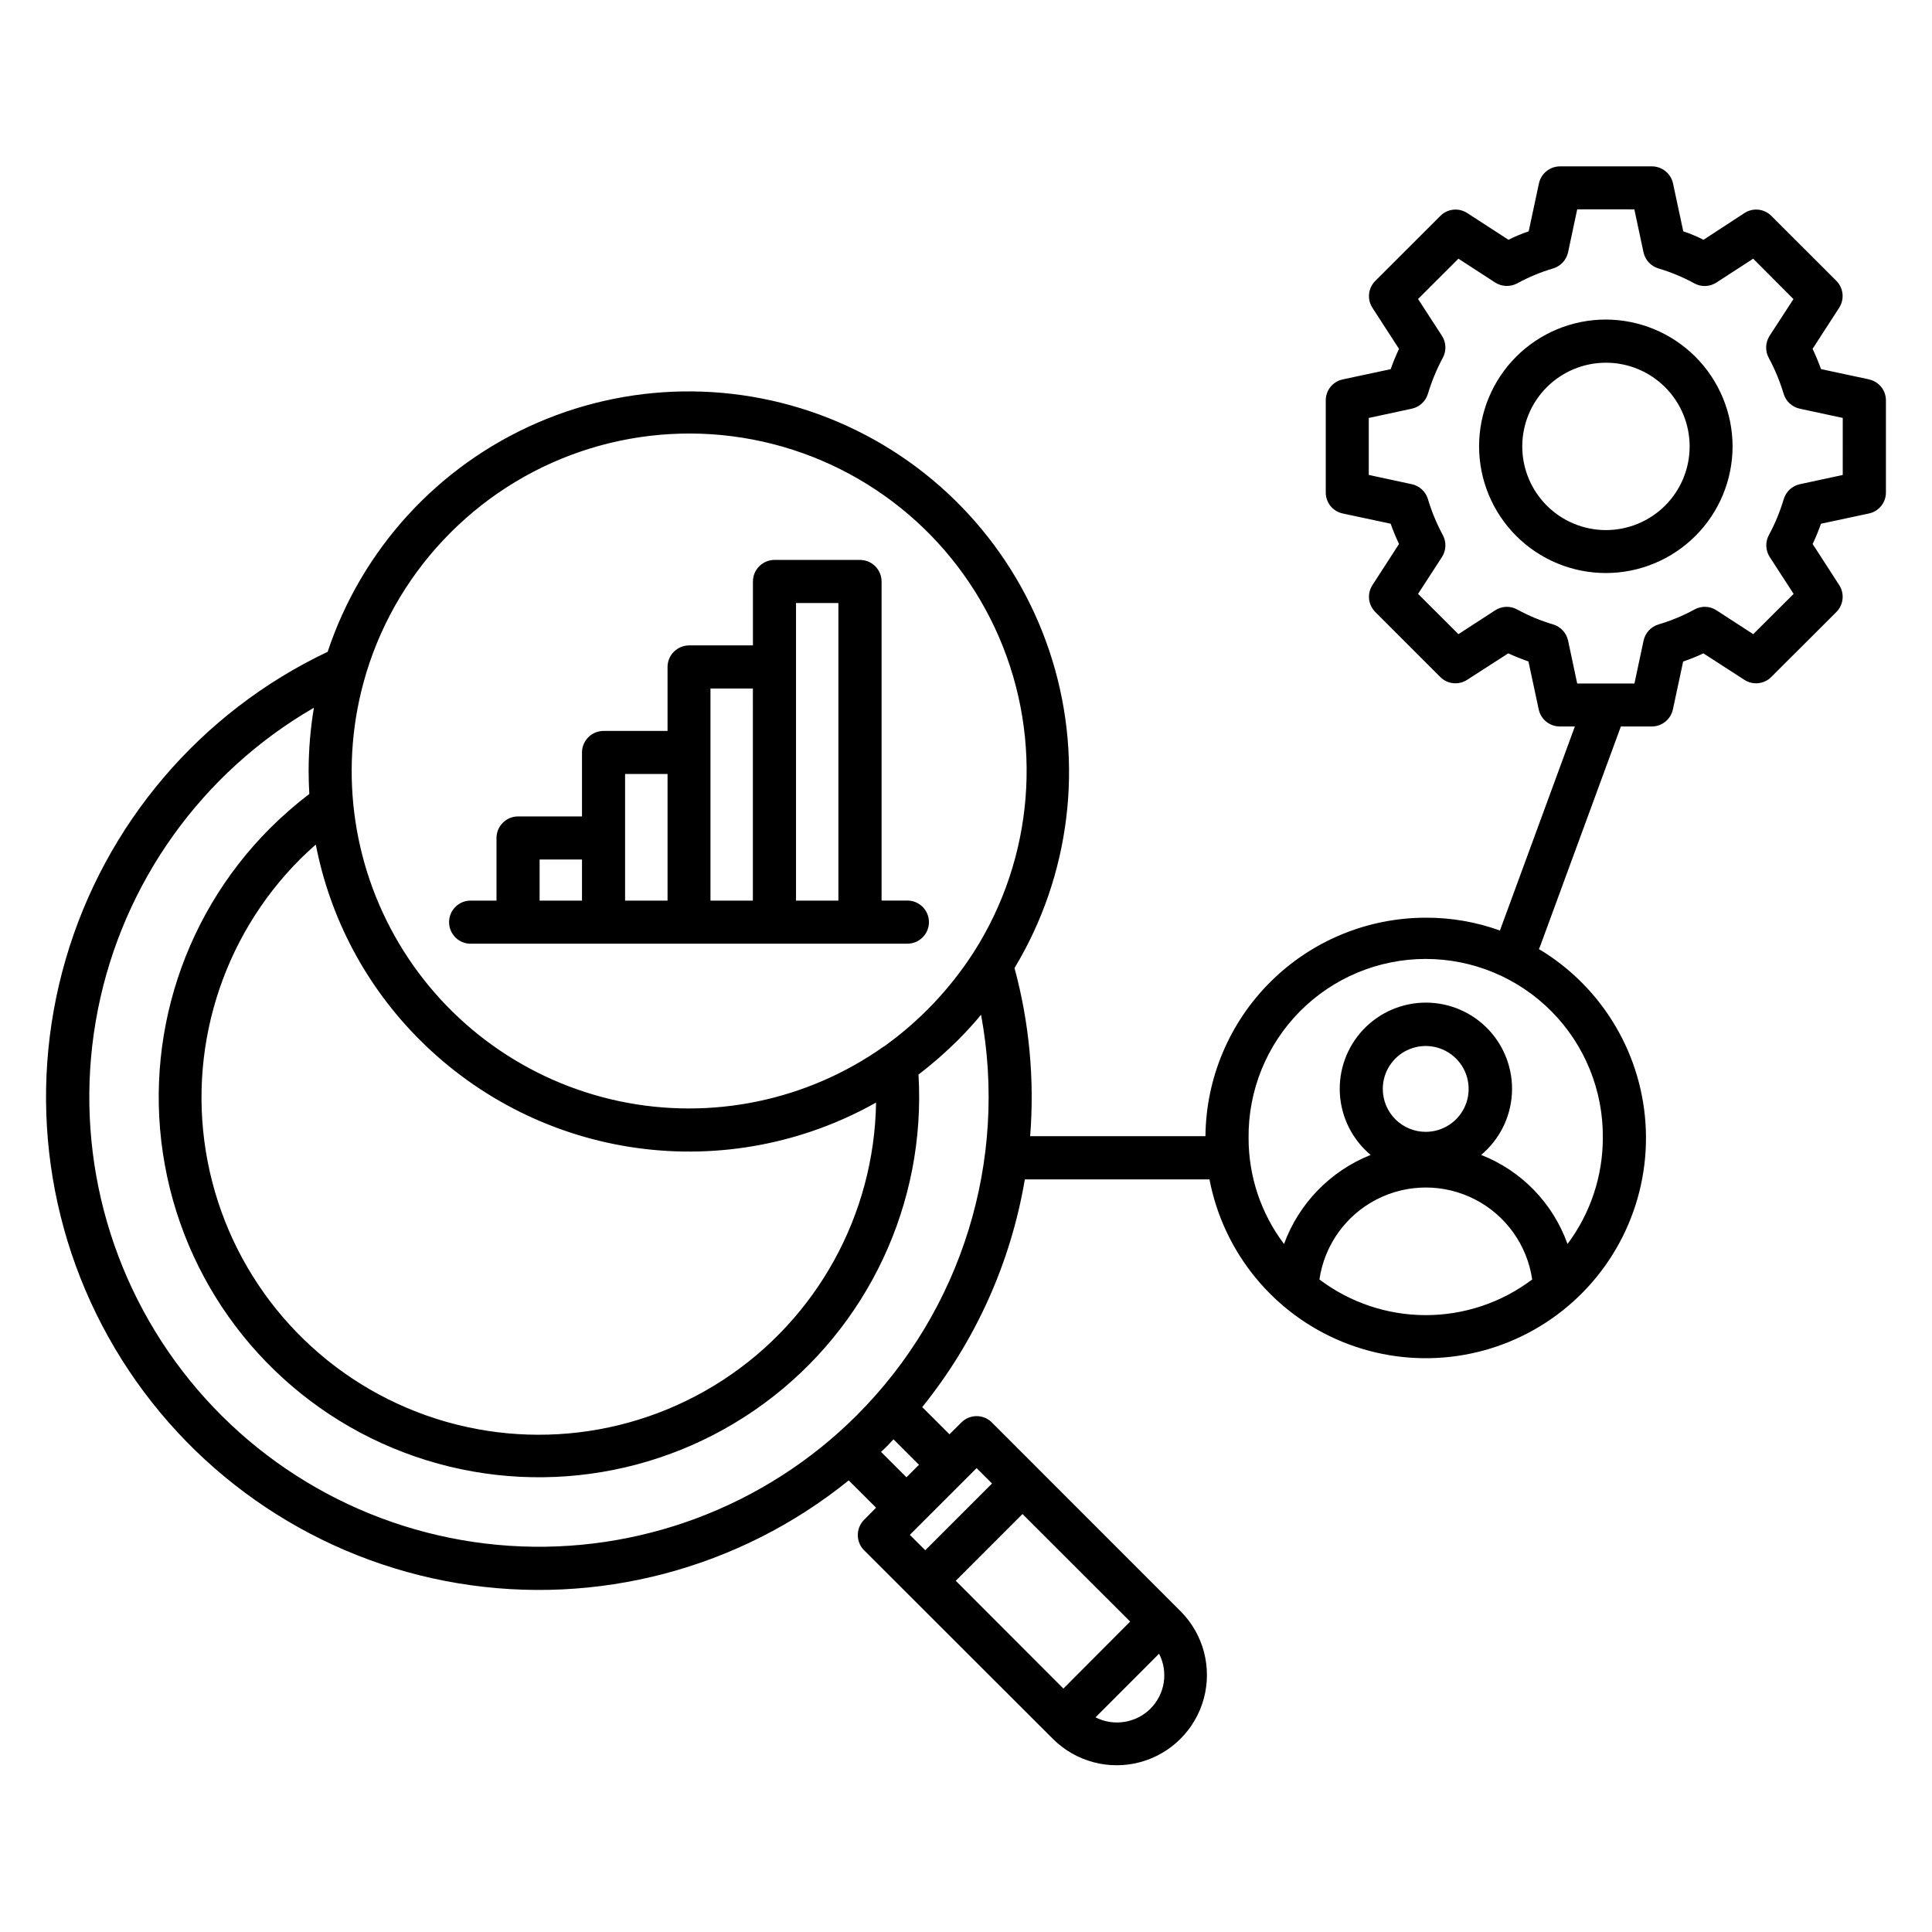 <?xml version="1.0" encoding="UTF-8"?>
<!-- Uploaded to: SVG Repo, www.svgrepo.com, Generator: SVG Repo Mixer Tools -->
<svg fill="#000000" width="800px" height="800px" version="1.1" viewBox="144 144 512 512" xmlns="http://www.w3.org/2000/svg">
 <path d="m569.56 284.48c-5.879-0.008-11.516-2.352-15.668-6.516s-6.484-9.805-6.477-15.684c0.008-5.883 2.348-11.52 6.508-15.676 4.164-4.152 9.805-6.484 15.684-6.481 5.883 0.004 11.52 2.344 15.676 6.504 4.156 4.16 6.492 9.801 6.488 15.68 0 5.887-2.34 11.531-6.508 15.691-4.164 4.156-9.816 6.488-15.703 6.481zm0-55.797c-8.906 0-17.449 3.539-23.75 9.836-6.297 6.301-9.836 14.844-9.836 23.75 0 8.91 3.539 17.453 9.836 23.75 6.301 6.301 14.844 9.84 23.75 9.84 8.91 0 17.453-3.539 23.75-9.84 6.301-6.297 9.84-14.84 9.84-23.75-0.02-8.902-3.566-17.434-9.859-23.727-6.297-6.293-14.828-9.84-23.73-9.859zm62.785 41.172 0.004-15.098-11.375-2.449h-0.004c-2.043-0.434-3.688-1.949-4.285-3.949-0.992-3.301-2.316-6.492-3.949-9.523-0.996-1.848-0.906-4.09 0.23-5.852l6.32-9.723-10.676-10.707-9.75 6.328h-0.004c-1.754 1.148-4.004 1.23-5.84 0.207-3.019-1.648-6.207-2.973-9.504-3.949-2.008-0.598-3.527-2.242-3.969-4.285l-2.422-11.375-15.145-0.004-2.418 11.375v0.004c-0.449 2.043-1.969 3.68-3.969 4.285-3.297 0.973-6.481 2.297-9.496 3.949-1.844 0.988-4.078 0.91-5.848-0.207l-9.75-6.328-10.695 10.684 6.328 9.75c1.141 1.766 1.227 4.012 0.219 5.852-1.629 3.035-2.945 6.227-3.934 9.523-0.605 2.004-2.25 3.516-4.297 3.949l-11.375 2.449v15.102l11.375 2.449c2.047 0.43 3.695 1.945 4.297 3.945 0.984 3.301 2.305 6.488 3.934 9.523 1.008 1.844 0.922 4.09-0.219 5.852l-6.328 9.75 10.695 10.676 9.75-6.328v0.004c1.762-1.152 4.012-1.23 5.848-0.203 3.016 1.648 6.199 2.969 9.496 3.945 2 0.602 3.519 2.242 3.969 4.285l2.418 11.375h15.168l2.422-11.375c0.441-2.043 1.961-3.688 3.965-4.285 3.301-0.973 6.488-2.293 9.508-3.945 1.832-1.027 4.082-0.949 5.84 0.203l9.75 6.328 10.699-10.676-6.32-9.75v-0.004c-1.145-1.762-1.234-4.008-0.227-5.852 1.633-3.031 2.953-6.223 3.93-9.523 0.609-2 2.258-3.512 4.305-3.945l11.375-2.449zm-63.578 175.72c-0.008 10.133-3.293 19.988-9.363 28.098-3.852-10.812-12.203-19.426-22.887-23.609 4.828-4.035 7.777-9.883 8.152-16.164s-1.859-12.438-6.172-17.02c-4.316-4.578-10.328-7.176-16.621-7.176s-12.305 2.598-16.621 7.176c-4.312 4.582-6.547 10.738-6.172 17.02s3.324 12.129 8.152 16.164c-10.656 4.254-19.004 12.836-22.957 23.609-6.109-8.094-9.406-17.957-9.391-28.098-0.133-12.535 4.75-24.605 13.57-33.516 8.816-8.914 20.832-13.93 33.367-13.93 12.539 0 24.555 5.016 33.371 13.93 8.816 8.91 13.703 20.98 13.57 33.516zm-46.934-1.625h-0.004c4.602 0 8.75-2.769 10.512-7.019 1.758-4.254 0.785-9.145-2.469-12.398s-8.145-4.227-12.395-2.469c-4.254 1.762-7.023 5.91-7.023 10.512 0 3.016 1.199 5.91 3.332 8.043 2.133 2.137 5.027 3.332 8.043 3.332zm-28.172 39.117v0.004c8.117 6.133 18.016 9.453 28.191 9.453 10.176 0 20.074-3.32 28.195-9.453-1.332-9.105-6.977-17.004-15.16-21.211-8.18-4.211-17.887-4.211-26.07 0-8.18 4.207-13.824 12.105-15.156 21.211zm-122.58 35.98c-24.273 24.246-57.816 36.855-92.051 34.605s-65.836-19.145-86.727-46.363c-20.887-27.215-29.035-62.113-22.355-95.762 6.68-33.652 27.539-62.793 57.238-79.969-0.926 5.551-1.391 11.168-1.395 16.793 0 2.043 0.07 4.078 0.18 6.051-3.672 2.809-7.16 5.856-10.434 9.117-24.152 24.18-34.402 58.953-27.227 92.367s30.801 60.914 62.754 73.043c31.949 12.133 67.871 7.238 95.414-12.992 27.543-20.234 42.953-53.051 40.934-87.168 3.676-2.809 7.164-5.856 10.445-9.117 2.168-2.168 4.211-4.41 6.133-6.734v0.004c7.18 38.637-5.129 78.328-32.91 106.12zm16.457 13.129-6.746-6.734c-0.543 0.543-1.082 1.16-1.625 1.699-0.543 0.543-1.082 1.082-1.676 1.625l6.734 6.734zm19.363 4.969-4.09-4.078-17.699 17.688 4.094 4.078 17.691-17.688zm41.996 59.66h-0.004c-3.848 3.836-9.723 4.766-14.57 2.312l16.844-16.871-0.004 0.004c2.488 4.828 1.57 10.711-2.269 14.555zm-5.387-23.062-28.539-28.508-17.684 17.688 28.523 28.57 17.691-17.754zm-188.19-154.09c-14.195-14.121-23.82-32.18-27.629-51.836-1.383 1.223-2.734 2.449-4.035 3.742-21.059 21.008-30.285 51.113-24.617 80.309 5.668 29.199 25.484 53.664 52.871 65.27 27.387 11.605 58.75 8.828 83.668-7.406 24.922-16.234 40.133-43.805 40.586-73.543-19.188 10.809-41.383 15.043-63.203 12.059-21.816-2.984-42.059-13.027-57.637-28.594zm8.082-134.5c-10.328 10.309-17.973 22.992-22.262 36.941-0.062 0.273-0.145 0.547-0.238 0.816-7.106 23.914-3.894 49.711 8.859 71.152 12.754 21.441 33.891 36.578 58.297 41.75s49.863-0.094 70.215-14.52h0.055c9.328-6.688 17.316-15.062 23.555-24.695 0.047-0.066 0.086-0.137 0.129-0.199l0.004-0.004c15.957-24.984 18.492-56.258 6.758-83.488-11.73-27.23-36.203-46.867-65.324-52.43-29.125-5.559-59.109 3.684-80.047 24.676zm375.85-40.629-12.664-2.707c-0.66-1.836-1.398-3.609-2.231-5.375l7.043-10.883-0.004-0.004c1.465-2.262 1.148-5.238-0.758-7.144l-17.199-17.188c-1.902-1.922-4.894-2.234-7.152-0.75l-10.836 7.074c-1.73-0.875-3.527-1.625-5.367-2.242l-2.707-12.656v0.004c-0.551-2.648-2.879-4.551-5.586-4.562h-24.379c-2.707 0.008-5.035 1.91-5.586 4.562l-2.707 12.656v-0.004c-1.836 0.617-3.625 1.367-5.352 2.242l-10.918-7.074c-2.258-1.484-5.246-1.172-7.148 0.75l-17.227 17.211c-1.914 1.898-2.231 4.883-0.762 7.144l7.043 10.883c-0.828 1.754-1.566 3.547-2.215 5.375l-12.676 2.707c-2.644 0.547-4.539 2.879-4.523 5.582v24.379-0.004c-0.016 2.703 1.879 5.035 4.523 5.582l12.676 2.707c0.648 1.828 1.387 3.621 2.215 5.375l-7.043 10.891v-0.004c-1.469 2.262-1.152 5.242 0.762 7.141l17.203 17.207c1.902 1.922 4.894 2.234 7.152 0.746l10.879-7.004c1.746 0.816 3.531 1.496 5.352 2.168l2.707 12.648c0.547 2.648 2.879 4.555 5.586 4.562h4.004l-19.859 54.082v-0.004c-6.312-2.277-12.977-3.426-19.688-3.398-15.391 0.02-30.152 6.113-41.078 16.957-10.926 10.84-17.133 25.555-17.273 40.945h-46.457c1.188-14.98-0.215-30.051-4.144-44.555 14.793-24.562 18.426-54.266 9.992-81.668-8.438-27.406-28.141-49.922-54.188-61.914-26.047-11.992-55.965-12.324-82.27-0.918-26.309 11.406-46.512 33.477-55.559 60.688-33.723 15.996-58.992 45.66-69.426 81.5s-5.035 74.434 14.836 106.03c19.867 31.602 52.309 53.191 89.133 59.316 36.82 6.129 74.504-3.793 103.54-27.258l7.25 7.234-3.164 3.203v-0.004c-2.231 2.238-2.231 5.856 0 8.094l50.125 50.066c6.055 5.977 14.824 8.285 23.035 6.07 8.211-2.219 14.629-8.625 16.855-16.836 2.227-8.207-0.07-16.98-6.039-23.043l-50.117-50.137h0.004c-1.07-1.078-2.527-1.68-4.047-1.68-1.516 0-2.973 0.602-4.043 1.68l-3.152 3.133-7.223-7.211c14.094-17.449 23.457-38.23 27.195-60.344h48.93c3.719 19.434 17.031 35.66 35.363 43.105s39.188 5.094 55.402-6.246c16.215-11.34 25.582-30.121 24.879-49.895-0.699-19.773-11.371-37.848-28.348-48.008 0.152-0.285 0.281-0.578 0.387-0.883l21.34-58.094h8.215c2.703-0.012 5.031-1.914 5.582-4.562l2.707-12.648h0.004c1.828-0.625 3.621-1.348 5.367-2.168l10.836 7.004c2.258 1.484 5.25 1.172 7.148-0.746l17.242-17.211h0.004c1.902-1.906 2.219-4.879 0.758-7.141l-7.043-10.891c0.832-1.75 1.57-3.543 2.215-5.371l12.684-2.707v-0.004c2.641-0.547 4.535-2.879 4.523-5.578v-24.379c0.012-2.699-1.883-5.035-4.523-5.578zm-352.25 127.25v10.895h11.234v-10.895zm33.906-22.656h-11.254v33.551h11.254zm22.656-22.656h-11.281v56.207h11.234l0.004-56.207zm22.648-22.648h-11.258v78.855h11.23v-78.855zm-97.312 90.27h115.39c1.543 0.047 3.043-0.535 4.152-1.609 1.113-1.078 1.738-2.559 1.738-4.106 0-1.543-0.625-3.023-1.738-4.102-1.109-1.078-2.609-1.656-4.152-1.609h-6.664v-84.559c-0.008-3.152-2.559-5.703-5.711-5.715h-22.676c-3.148 0.012-5.699 2.566-5.703 5.715v16.941h-16.945c-3.141 0.023-5.676 2.574-5.684 5.715v16.949h-16.969c-3.148 0.012-5.695 2.566-5.703 5.715v16.941h-16.949c-3.152 0.012-5.699 2.566-5.707 5.715v16.594h-6.68c-1.543-0.047-3.043 0.531-4.152 1.609-1.109 1.074-1.738 2.555-1.738 4.102s0.629 3.027 1.738 4.106c1.109 1.074 2.609 1.656 4.152 1.609z" fill-rule="evenodd"/>
</svg>